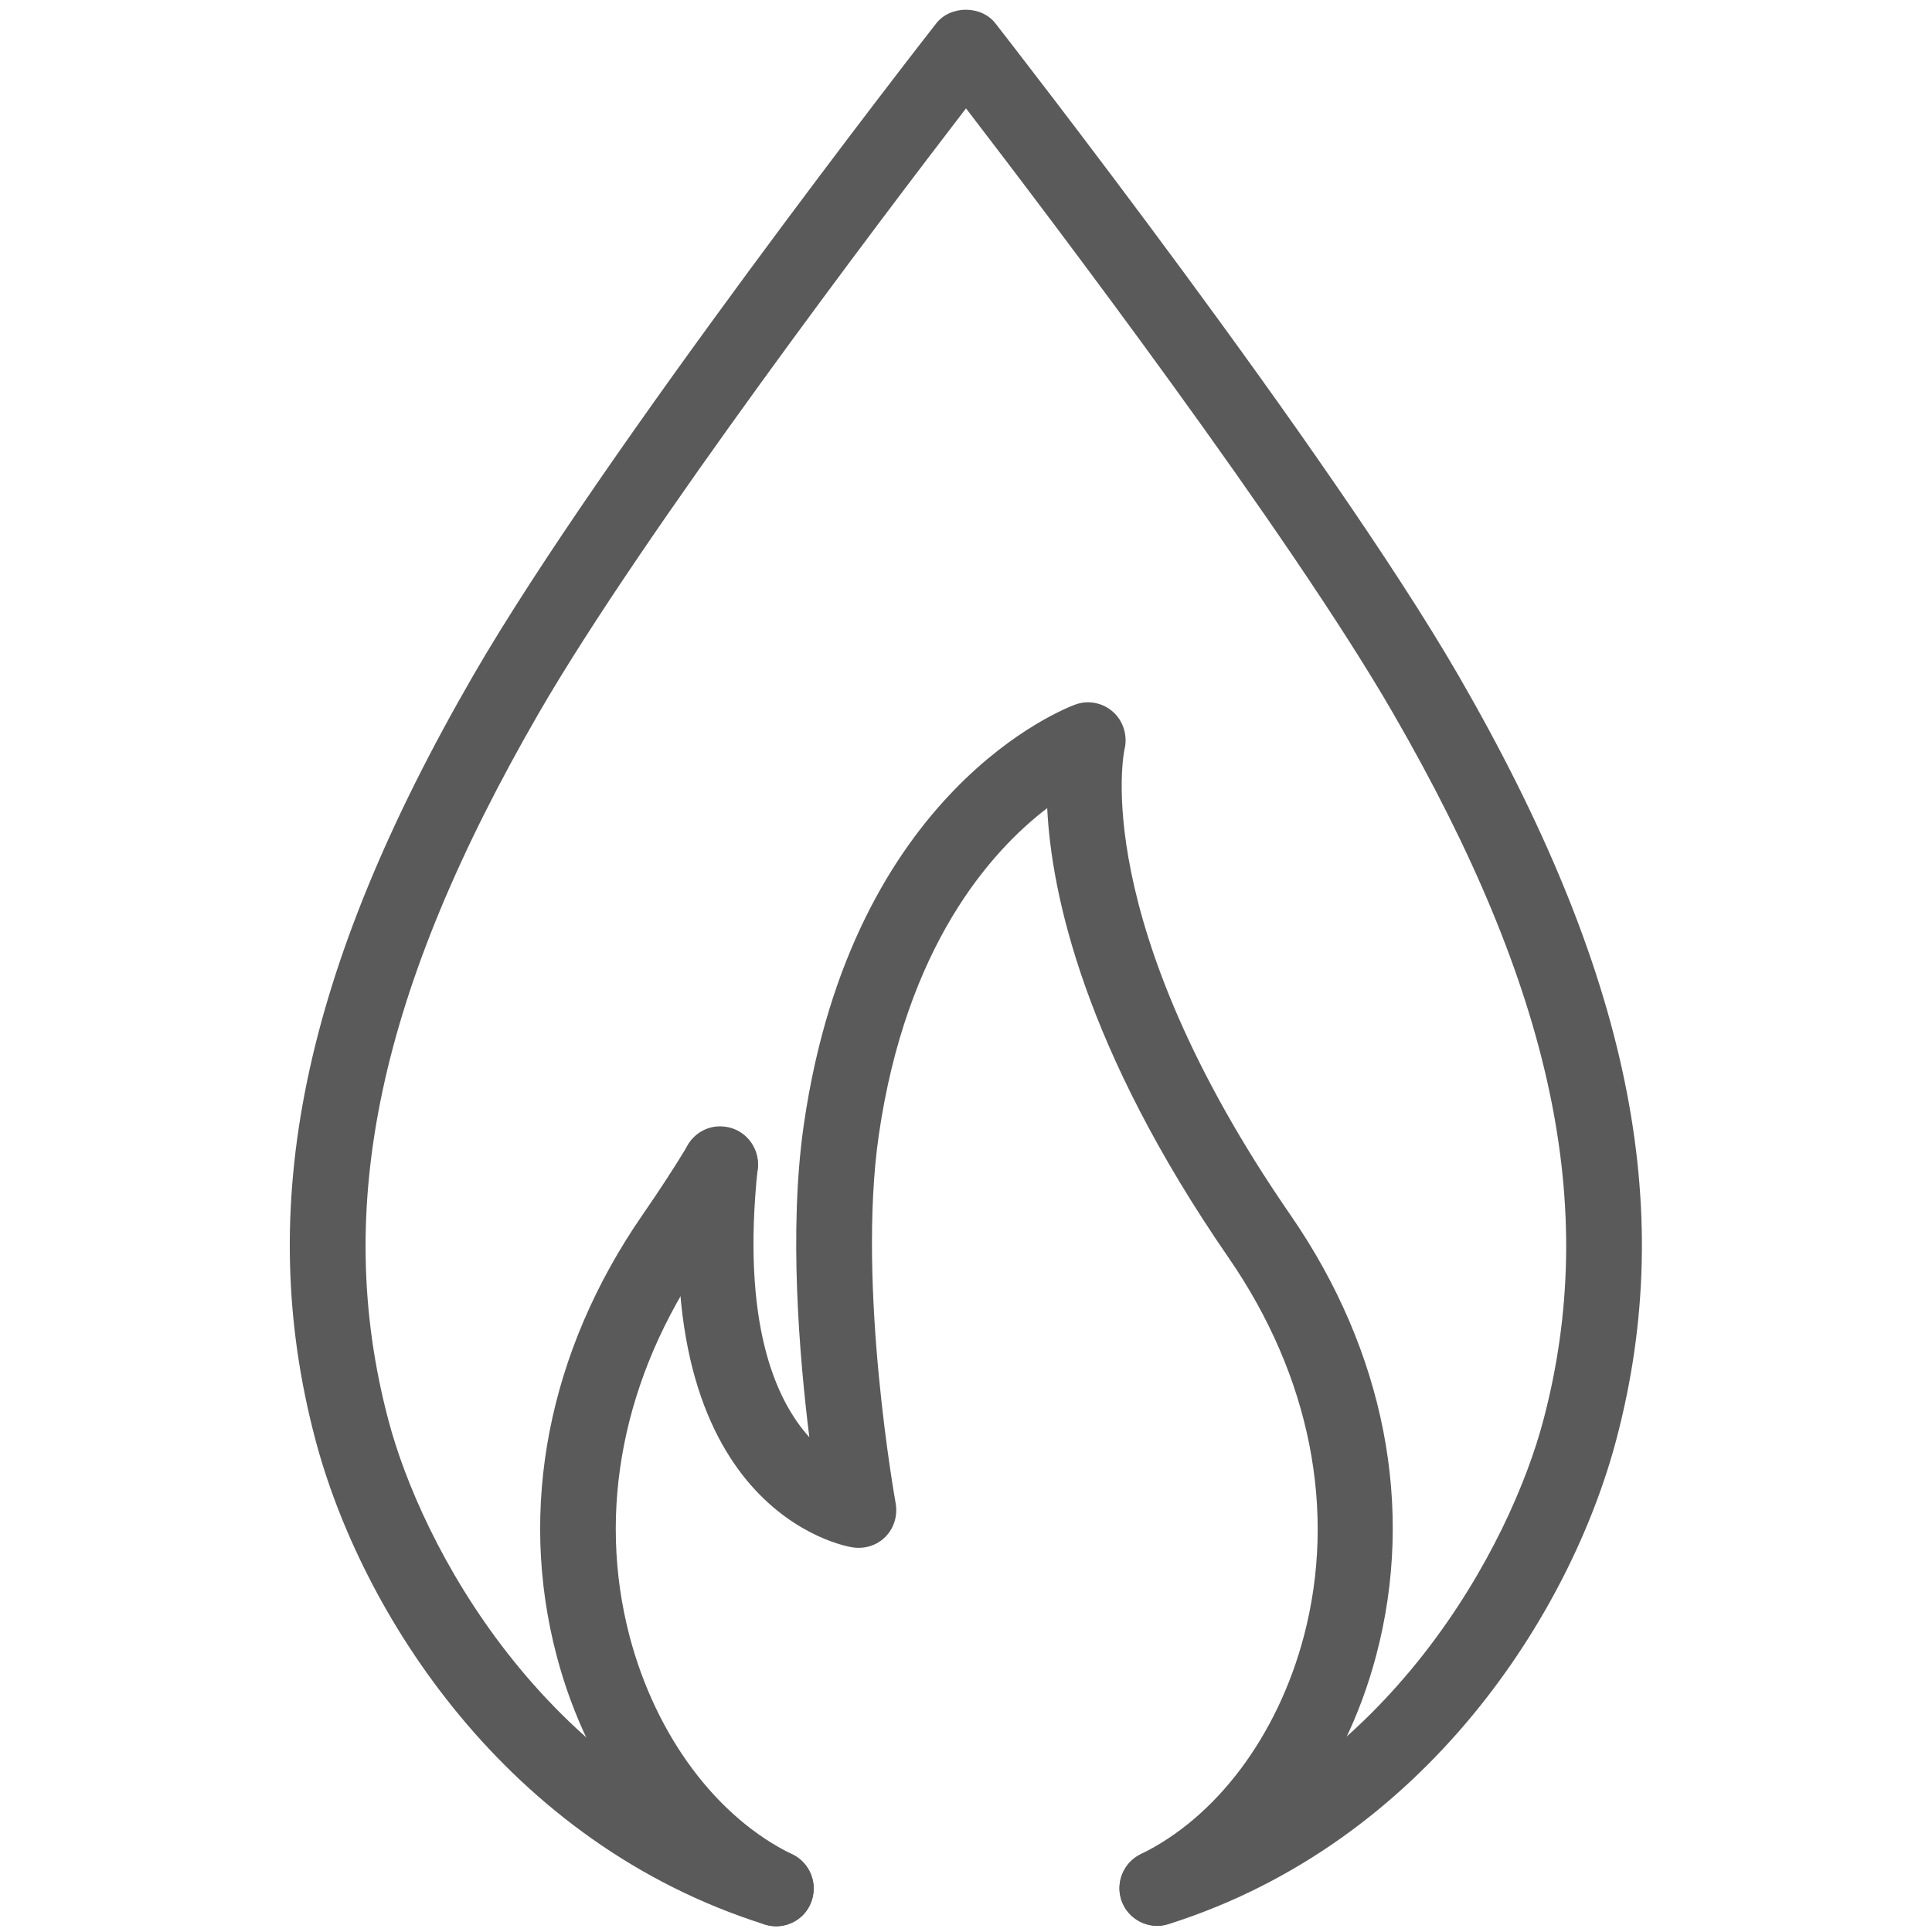 <?xml version="1.0" encoding="UTF-8"?> <svg xmlns="http://www.w3.org/2000/svg" xmlns:xlink="http://www.w3.org/1999/xlink" version="1.1" id="Layer_1" x="0px" y="0px" viewBox="0 0 64 64" style="enable-background:new 0 0 64 64;" xml:space="preserve"> <style type="text/css"> .st0{fill:#5A5A5A;} </style> <g> <path class="st0" d="M25.71,63.81c-0.12,0-0.25-0.02-0.38-0.06c-8.57-2.7-13.38-10.35-14.89-16.09c-2.03-7.7-0.42-15.5,5.24-25.29 c4.29-7.42,14.88-21.02,15.33-21.59c0.47-0.61,1.5-0.61,1.97,0c0.45,0.58,11.04,14.17,15.33,21.59c5.66,9.79,7.27,17.59,5.24,25.29 c-1.5,5.72-6.29,13.37-14.84,16.08c-0.66,0.21-1.36-0.16-1.57-0.81s0.16-1.36,0.81-1.57c8.11-2.57,12.1-10.22,13.18-14.33 c1.85-7.02,0.32-14.23-4.98-23.4C42.7,17.65,34.78,7.21,32,3.59c-2.78,3.62-10.7,14.06-14.15,20.03c-5.3,9.17-6.84,16.39-4.99,23.4 c1.08,4.13,5.09,11.79,13.22,14.34c0.66,0.21,1.02,0.91,0.82,1.57C26.74,63.47,26.24,63.81,25.71,63.81z"></path> <g> <g> <g> <path class="st0" d="M38.33,63.79c-0.46,0-0.91-0.26-1.12-0.7c-0.3-0.62-0.04-1.37,0.58-1.67c2.51-1.22,4.53-3.92,5.4-7.21 c1.1-4.17,0.21-8.62-2.48-12.53c-4.79-6.94-5.88-12.06-6.02-14.91c-1.87,1.43-4.67,4.56-5.58,10.84 c-0.73,5.06,0.55,12.12,0.56,12.19c0.07,0.4-0.05,0.81-0.33,1.1c-0.28,0.29-0.69,0.42-1.09,0.36c-0.28-0.04-6.86-1.2-5.63-12.83 c0.07-0.69,0.69-1.19,1.37-1.11c0.69,0.07,1.18,0.69,1.11,1.38c-0.54,5.12,0.58,7.66,1.71,8.91c-0.33-2.67-0.69-6.88-0.18-10.37 c1.61-11.12,8.69-13.79,8.99-13.9c0.43-0.16,0.92-0.06,1.26,0.25c0.34,0.31,0.48,0.79,0.37,1.24c-0.01,0.04-1.23,5.67,5.5,15.42 c3.12,4.52,4.13,9.7,2.84,14.58c-1.05,3.99-3.56,7.29-6.72,8.82C38.7,63.75,38.52,63.79,38.33,63.79z"></path> </g> </g> <g> <g> <path class="st0" d="M25.71,63.81c-0.18,0-0.37-0.04-0.55-0.13c-3.16-1.54-5.67-4.83-6.72-8.83c-1.29-4.89-0.28-10.08,2.84-14.6 c0.54-0.78,1.05-1.56,1.51-2.32c0.36-0.59,1.13-0.78,1.72-0.42c0.59,0.36,0.78,1.13,0.42,1.72c-0.49,0.8-1.02,1.62-1.59,2.45 c-2.7,3.91-3.58,8.36-2.48,12.54c0.87,3.29,2.88,5.99,5.39,7.21c0.62,0.3,0.88,1.05,0.58,1.67 C26.62,63.55,26.17,63.81,25.71,63.81z"></path> </g> </g> </g> </g> </svg> 